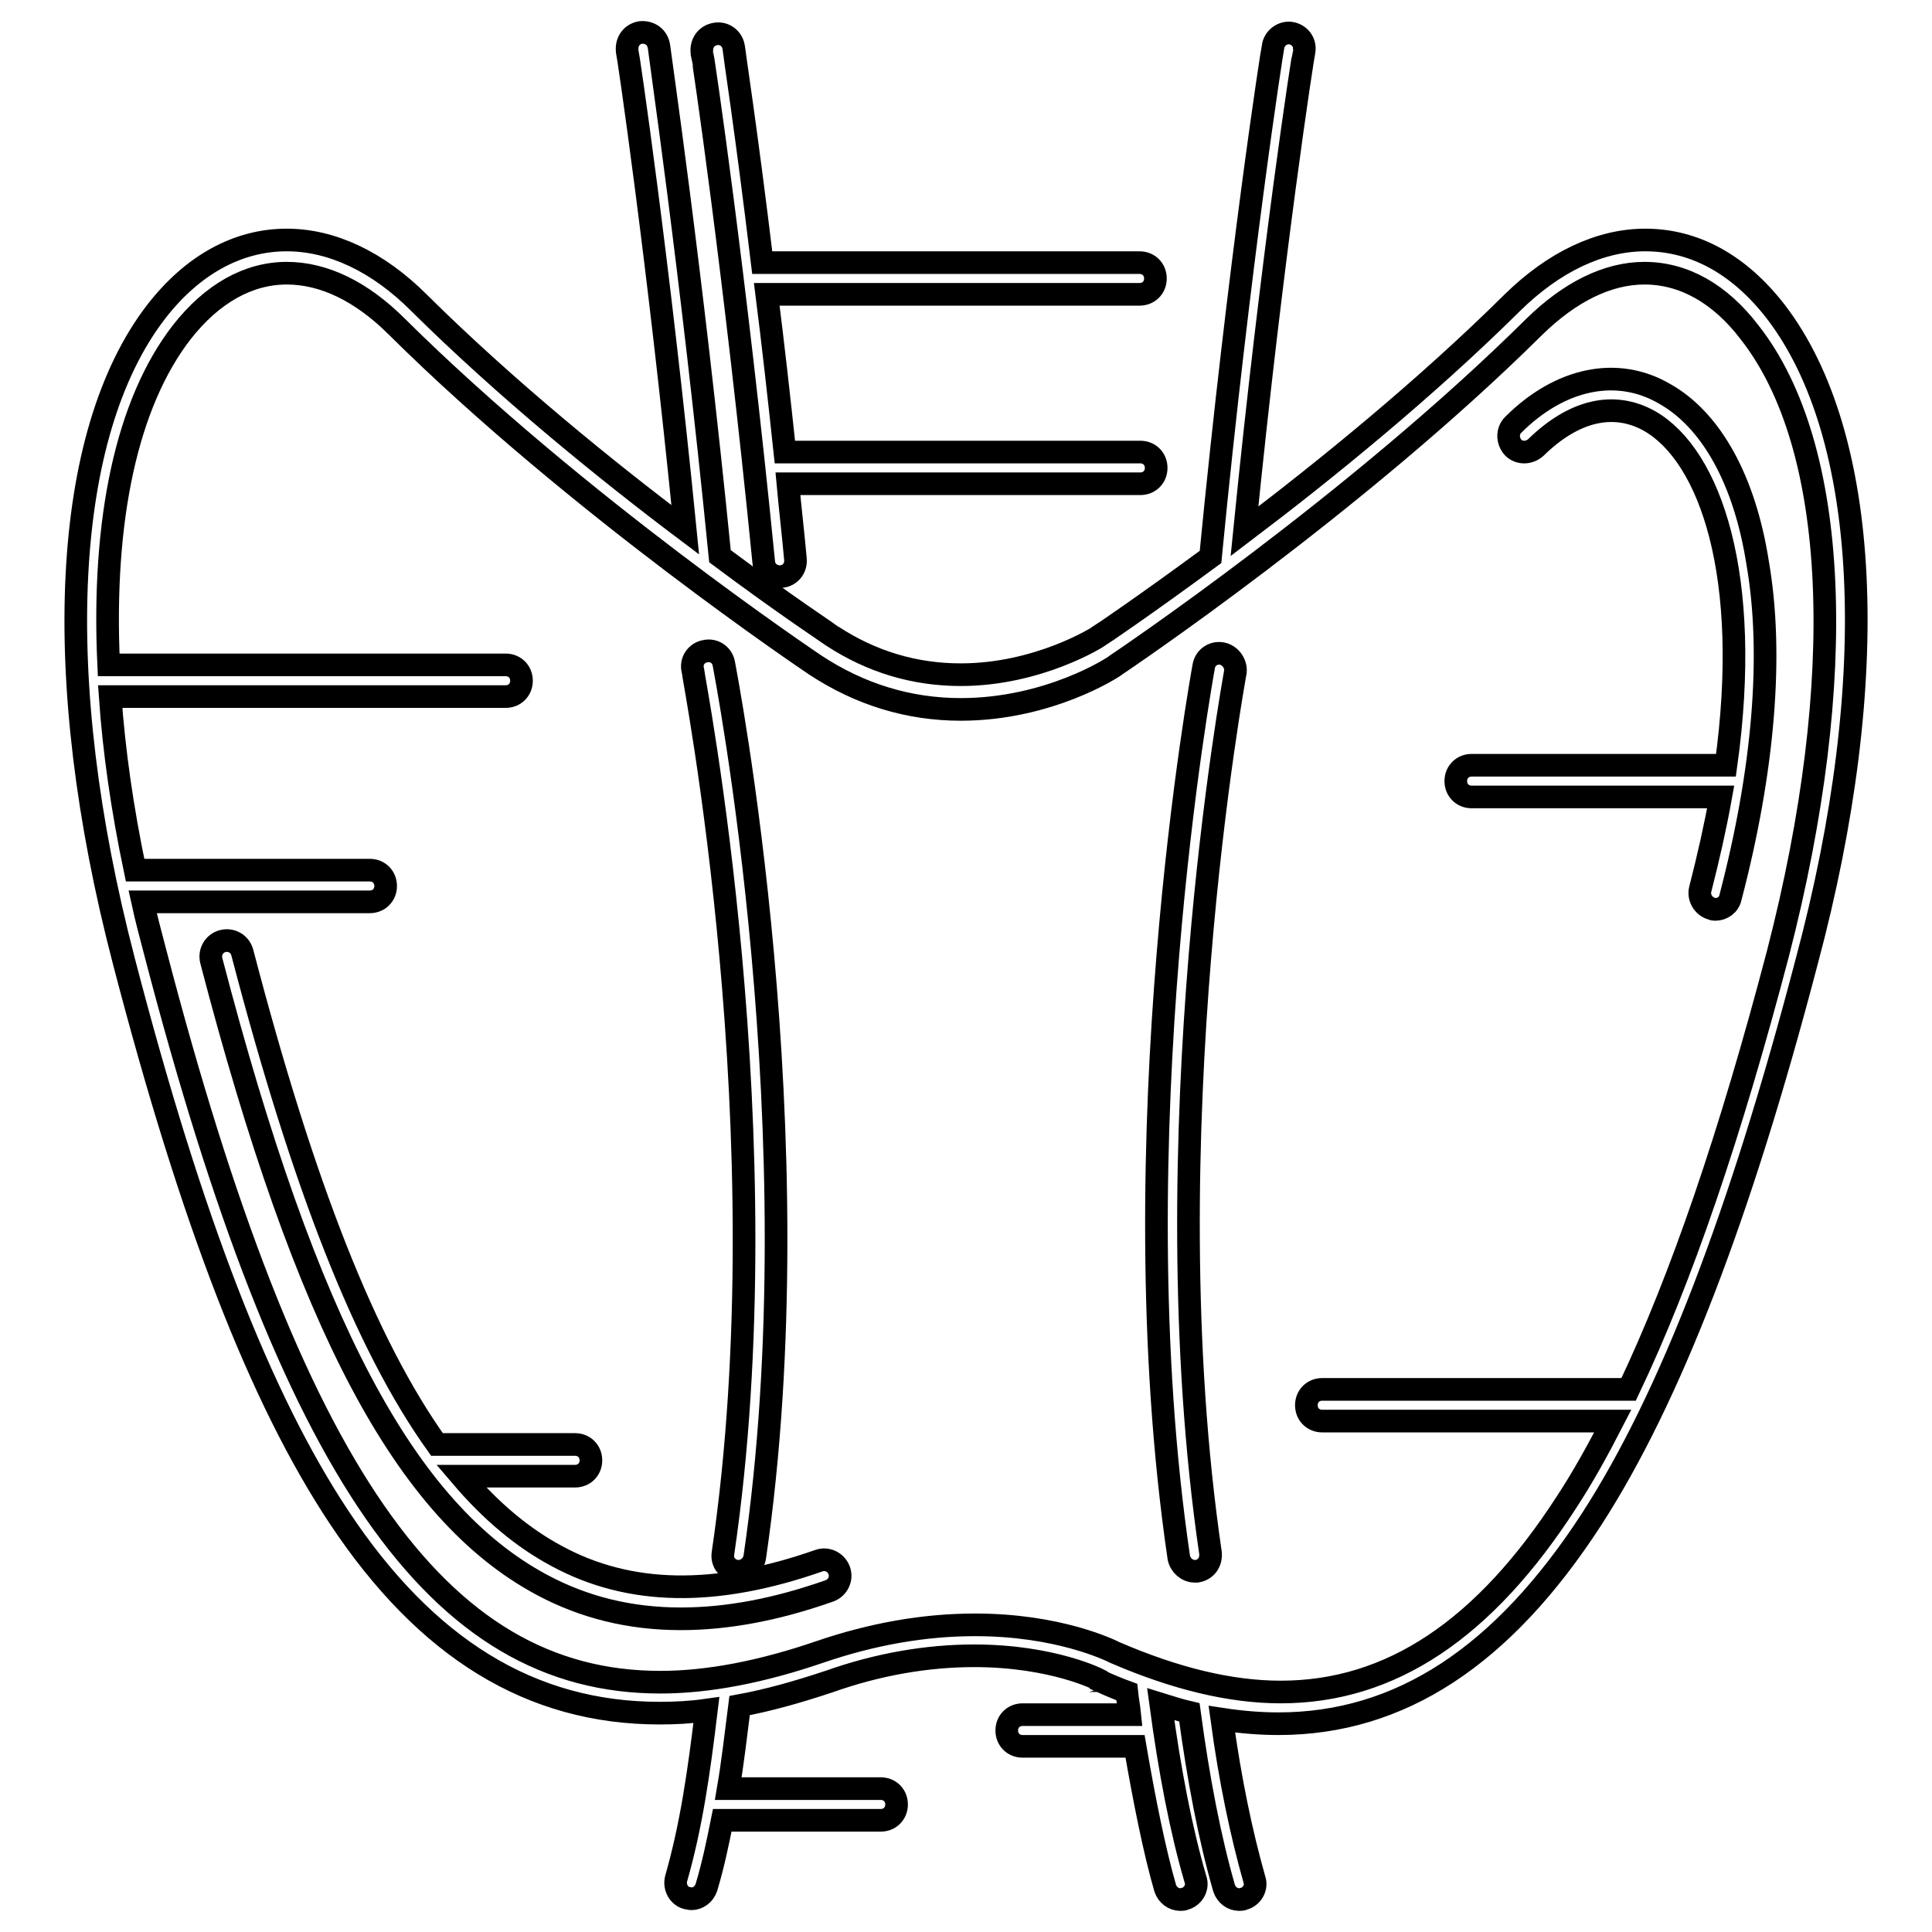 <?xml version="1.0" encoding="utf-8"?>
<!-- Svg Vector Icons : http://www.onlinewebfonts.com/icon -->
<!DOCTYPE svg PUBLIC "-//W3C//DTD SVG 1.1//EN" "http://www.w3.org/Graphics/SVG/1.1/DTD/svg11.dtd">
<svg version="1.1" xmlns="http://www.w3.org/2000/svg" xmlns:xlink="http://www.w3.org/1999/xlink" x="0px" y="0px" viewBox="0 0 256 256" enable-background="new 0 0 256 256" xml:space="preserve">
<g><g><g><path stroke-width="3" fill-opacity="0" stroke="#000000"  d="M235.3,41.3c-4.8-6.2-10.7-9.5-17.3-9.5c-6,0-12.1,2.9-17.6,8.3c-11.5,11.4-24.8,22.2-35.5,30.3c3.7-37,7.8-63.4,7.9-63.6c0.2-1.2-0.6-2.2-1.7-2.4c-1.1-0.2-2.2,0.6-2.4,1.7c-0.1,0.3-4.5,28.6-8.3,67.7c-8.7,6.4-14.6,10.4-14.8,10.5c-0.1,0.1-8,5.1-18.3,5.1c-6.1,0-11.8-1.7-17-5.1c-0.1-0.1-6.2-4.1-14.9-10.6c-3.8-38.3-8.1-67.3-8.1-67.6c-0.2-1.2-1.2-1.9-2.4-1.8c-1.2,0.2-1.9,1.2-1.8,2.4c0.1,0.3,4.1,27.2,7.7,63.5C80.3,62.3,67,51.5,55.5,40.1C50.1,34.7,44,31.8,38,31.8c-6.5,0-12.5,3.3-17.3,9.5c-12.5,16.2-14.1,48.4-4.3,86c9,34.6,18.1,58,28.5,73.7c11.6,17.5,25.5,26,42.5,26c2,0,4.1-0.1,6.2-0.4c-1,8.3-2,15.3-4,22.3c-0.3,1.1,0.3,2.3,1.4,2.6c0.2,0,0.4,0.1,0.6,0.1c0.9,0,1.7-0.6,2-1.5c0.9-3,1.5-5.9,2.1-8.9h21c1.2,0,2.1-0.9,2.1-2.1c0-1.2-0.9-2.1-2.1-2.1H96.5c0.6-3.5,1-7.1,1.5-11c3.8-0.7,7.7-1.8,11.9-3.2c6.5-2.3,13-3.4,19.2-3.4c10.4,0,16.7,3.2,16.7,3.3c0.1,0,0.1,0,0.1,0.1c1.1,0.5,2.3,1,3.4,1.4c0.1,1,0.3,2,0.4,3h-14.2c-1.2,0-2.1,0.9-2.1,2.1c0,1.2,0.9,2.1,2.1,2.1h14.9c1.2,7,2.6,14,4,18.8c0.3,0.9,1.1,1.5,2,1.5c0.2,0,0.4,0,0.6-0.1c1.1-0.3,1.8-1.5,1.4-2.6c-1.9-6.5-3.4-14.3-4.6-23.2c1.3,0.4,2.5,0.8,3.8,1.1c1.2,8.9,2.7,16.7,4.6,23.3c0.3,0.9,1.1,1.5,2,1.5c0.2,0,0.4,0,0.6-0.1c1.1-0.3,1.8-1.5,1.4-2.6c-1.7-6-3.2-13.1-4.3-21.2c2.6,0.4,5.1,0.6,7.5,0.6c16.1,0,29.7-8.9,41.5-27.1c10.4-16.1,19.7-40.3,28.5-73.9C249.5,89.7,247.8,57.6,235.3,41.3z M235.6,126.3c-6.3,24-12.8,43.1-19.8,57.8h-40.6c-1.2,0-2.1,0.9-2.1,2.1c0,1.2,0.9,2.1,2.1,2.1h38.5c-2,3.9-4,7.5-6.1,10.7c-10.9,16.9-23.3,25.2-37.9,25.2c-6.7,0-14-1.8-21.9-5.2c-0.8-0.4-7.6-3.7-18.6-3.7c-6.7,0-13.6,1.2-20.6,3.6c-7.6,2.6-14.7,4-21.1,4c-29.6,0-49-28-66.9-96.6c-0.6-2.3-1.2-4.5-1.7-6.8H49c1.2,0,2.1-0.9,2.1-2.1c0-1.2-0.9-2.1-2.1-2.1H17.9c-1.7-8.1-2.8-15.8-3.3-23H67c1.2,0,2.1-0.9,2.1-2.1s-0.9-2.1-2.1-2.1H14.4c-0.9-19.2,2.4-34.7,9.7-44.1c4-5.1,8.8-7.8,13.9-7.8c4.9,0,9.9,2.4,14.6,7.1c23.8,23.6,55.1,44.6,55.4,44.8c5.9,3.9,12.4,5.9,19.3,5.9c11.7,0,20.3-5.6,20.6-5.9c0.3-0.2,31.6-21.2,55.4-44.8c4.7-4.6,9.7-7.1,14.6-7.1c5.2,0,10,2.7,13.9,7.8C243.7,59.1,245,89.9,235.6,126.3z"/><path stroke-width="3" fill-opacity="0" stroke="#000000"  d="M108.5,206.8c-13.7,4.8-25.1,4.6-34.7-0.6c-4.5-2.4-8.7-5.9-12.7-10.6h15.1c1.2,0,2.1-0.9,2.1-2.1s-0.9-2.1-2.1-2.1H57.9c-9.5-13.3-17.7-34.2-25.8-65.2c-0.3-1.1-1.4-1.8-2.6-1.5c-1.1,0.3-1.8,1.4-1.5,2.6c12.6,48.3,25.7,73,43.8,82.7c5.6,3,11.7,4.5,18.4,4.5c6.1,0,12.6-1.2,19.7-3.7c1.1-0.4,1.7-1.6,1.3-2.7C110.8,207,109.6,206.4,108.5,206.8z"/><path stroke-width="3" fill-opacity="0" stroke="#000000"  d="M220.6,52.2c-6.3-3.7-13.9-2.1-20.1,4.1c-0.8,0.8-0.8,2.1,0,3c0.8,0.8,2.1,0.8,3,0c5-4.9,10.3-6.2,15.1-3.5c8,4.6,13.6,20.5,10.1,45.6H195c-1.2,0-2.1,0.9-2.1,2.1c0,1.2,0.9,2.1,2.1,2.1H228c-0.7,3.9-1.6,7.9-2.7,12.2c-0.3,1.1,0.4,2.3,1.5,2.6c0.2,0.1,0.4,0.1,0.5,0.1c0.9,0,1.8-0.6,2-1.6c4.4-16.8,5.7-32.2,3.6-44.3C231.2,63.7,226.8,55.7,220.6,52.2z"/><path stroke-width="3" fill-opacity="0" stroke="#000000"  d="M101.2,74.5c0.1,1.1,1,1.9,2.1,1.9c0.1,0,0.1,0,0.2,0c1.2-0.1,2-1.1,1.9-2.3c-0.3-3.4-0.7-6.7-1-10h46.7c1.2,0,2.1-0.9,2.1-2.1c0-1.2-0.9-2.1-2.1-2.1h-47.1c-0.8-7.5-1.6-14.6-2.4-20.9h49.4c1.2,0,2.1-0.9,2.1-2.1c0-1.2-0.9-2.1-2.1-2.1H101c-2.1-17.4-3.8-28.4-3.8-28.6C97,5.1,96,4.3,94.8,4.5S92.9,5.7,93,6.9C93.1,7.1,97.4,36.1,101.2,74.5z"/><path stroke-width="3" fill-opacity="0" stroke="#000000"  d="M161.9,86.6c-1.1-0.2-2.2,0.5-2.4,1.7c-0.1,0.6-11.5,62.4-3.3,118.1c0.2,1,1.1,1.8,2.1,1.8c0.1,0,0.2,0,0.3,0c1.2-0.2,1.9-1.2,1.8-2.4c-8.1-55.1,3.2-116.2,3.3-116.8C163.8,87.9,163,86.8,161.9,86.6z"/><path stroke-width="3" fill-opacity="0" stroke="#000000"  d="M95.8,205.8c-0.2,1.2,0.6,2.2,1.8,2.4c0.1,0,0.2,0,0.3,0c1,0,1.9-0.8,2.1-1.8c8.2-55.8-4-117.9-4.1-118.5c-0.2-1.1-1.3-1.9-2.5-1.6c-1.1,0.2-1.9,1.3-1.6,2.5C91.8,89.4,103.9,150.8,95.8,205.8z"/></g><g></g><g></g><g></g><g></g><g></g><g></g><g></g><g></g><g></g><g></g><g></g><g></g><g></g><g></g><g></g></g></g>
</svg>